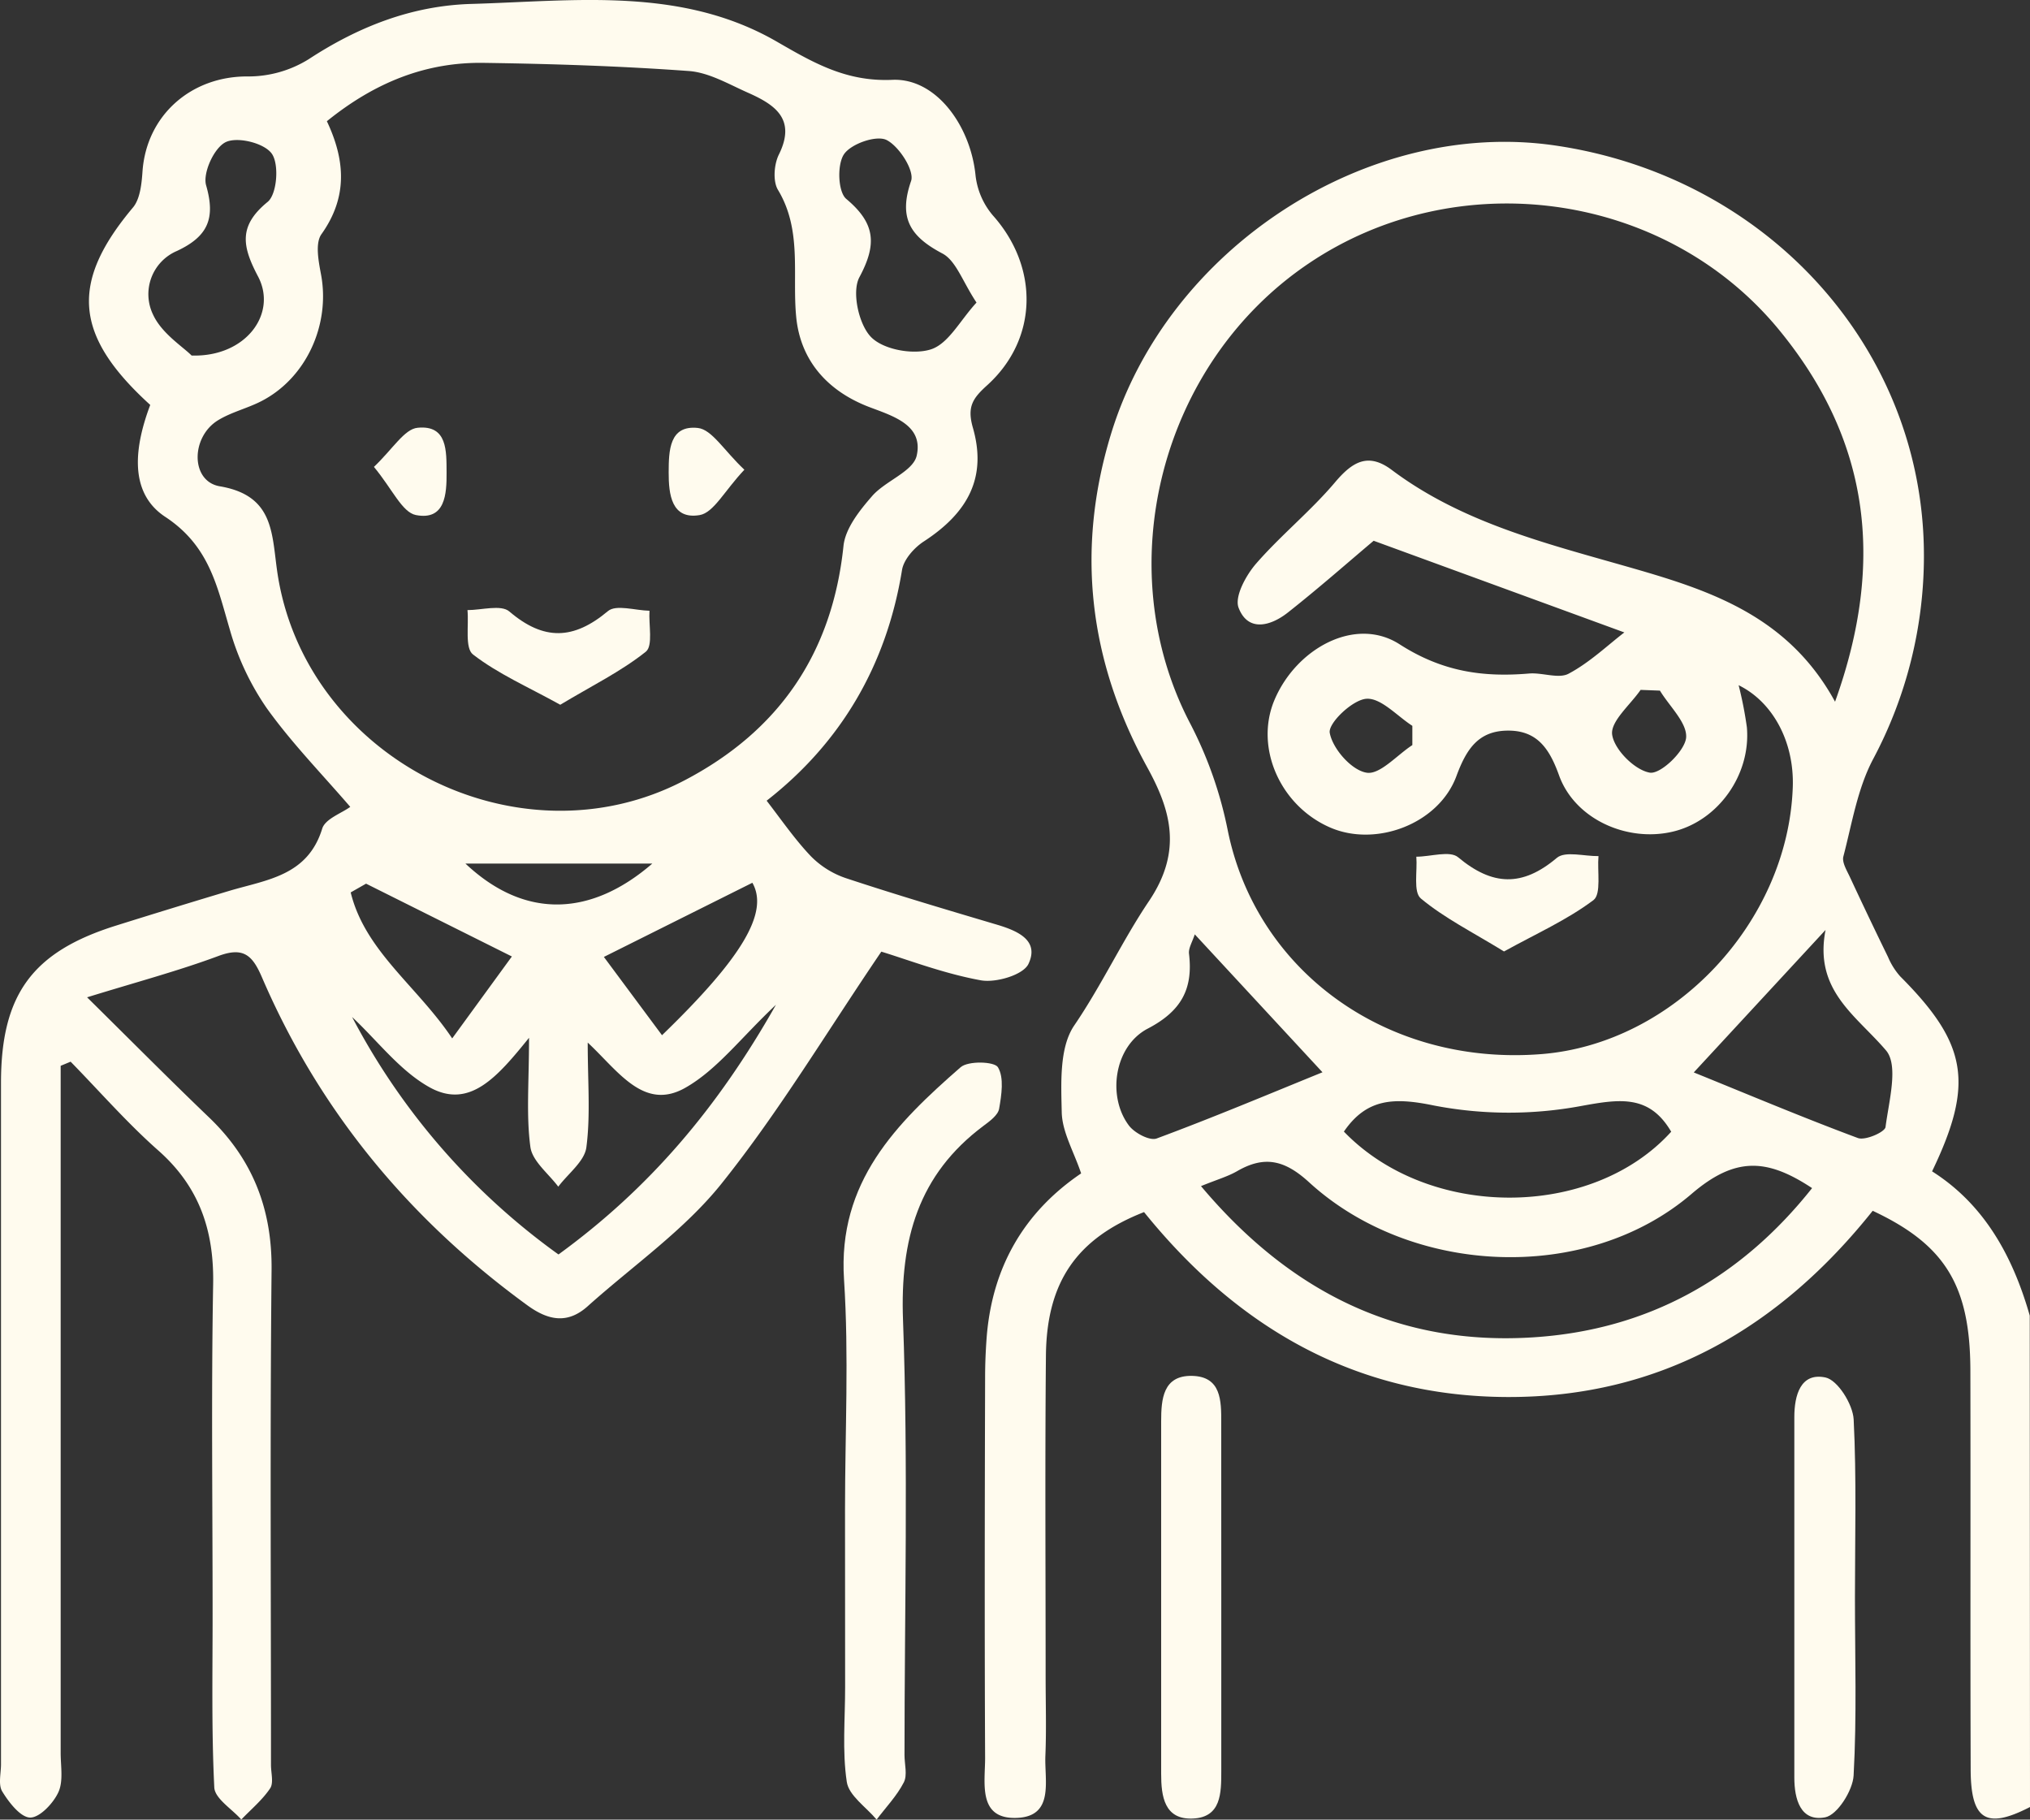 <svg xmlns="http://www.w3.org/2000/svg" viewBox="0 0 408.2 365.84"><rect x="0" y="0" width="408.2" height="365.84" fill="#333333" stroke="none"/><defs><style>.cls-1{fill:#fffbee;}</style></defs><g id="Layer_2" data-name="Layer 2"><g id="Layer_1-2" data-name="Layer 1"><path class="cls-1" d="M408.2,363.3c-8.76,4.52-11.89,2.66-11.93-7.49-.09-26.82,0-53.63-.06-80.45-.07-16.95-5.11-25.12-19.64-31.93-18.69,23.44-42.65,37.56-73.52,37.44-30.51-.12-54.29-14-73-37.18-13.5,5.29-19.59,14-19.73,28.86-.2,21.51-.06,43-.06,64.52,0,5.31.17,10.63-.05,15.93-.21,5,1.88,12.29-5.89,12.49s-6.21-7.11-6.23-12.12c-.12-25.49-.07-51,0-76.46,0-2.65.11-5.31.31-8,1.09-14.07,7.47-25.18,19-33-1.48-4.4-3.81-8.32-3.9-12.28-.13-5.88-.5-13,2.49-17.43,5.56-8.15,9.7-17.1,15.06-25.05,6.85-10.17,4.28-18.44-.35-26.87-11.77-21.41-14.37-43.69-7.34-66.87,11.39-37.59,51.64-63.6,89.22-58.18,42.7,6.17,74.17,40.74,74.29,82.23a86.9,86.9,0,0,1-10.27,41.26c-3.1,5.91-4.21,12.9-5.93,19.48-.31,1.19.71,2.82,1.32,4.14q3.76,8.08,7.67,16.08a14,14,0,0,0,2.44,3.88c13.47,13.51,14.94,21.47,6.41,39.2,10.5,6.65,16.23,17.06,19.64,29ZM369,141.08c10.24-28.47,6.81-53-11.56-75.12C334.51,38.44,293,32.81,263.11,53s-40.17,61.14-23.78,92.46a80.74,80.74,0,0,1,7.52,21.33c5.68,28.45,32,47.58,63.06,45.14,26.67-2.08,49.67-26.51,50.59-53.73.3-9.05-4-17.06-10.89-20.44a77.71,77.71,0,0,1,1.66,8.47c.82,9.54-5.77,18.75-14.77,20.94-9.22,2.25-19.81-2.43-23-11.28-1.95-5.44-4.45-9.06-10.36-9s-8.29,3.77-10.28,9.15c-3.57,9.63-16.15,14.3-25.32,10.36-10.13-4.36-15.29-16.12-11.27-25.66,4.37-10.37,16.27-16.92,25.16-11.21,8.58,5.51,16.73,6.67,26.06,5.88,2.69-.22,6,1.14,8,0,4.22-2.26,7.8-5.7,11.14-8.26l-50.41-18.43c-5.14,4.33-11.06,9.55-17.25,14.43-3.42,2.7-8,4-9.9-.94-.88-2.22,1.46-6.53,3.51-8.89,5-5.74,11-10.58,15.89-16.37,3.49-4.13,6.65-6,11.35-2.5,13.47,10.12,29.36,14.36,45.19,18.85C341.92,118.12,359,122.78,369,141.08Zm-127.49,97.4c18,21.4,39.83,32.12,66.81,30.39,23-1.47,41.65-11.84,56.06-30-9.08-6-15.46-6.35-24.24,1.17-21.21,18.14-56.38,16.43-76.89-2.33-4.94-4.52-9-5.42-14.5-2.24C246.89,236.54,244.81,237.12,241.47,238.48Zm28.75-10.95c17.09,17.7,49.82,17.64,65.79,0-4.4-7.5-10.33-6.58-18-5.19a79.48,79.48,0,0,1-29.77-.09C280.31,220.61,274.81,220.81,270.22,227.53Zm96.88-40.62-26.55,28.7c10.95,4.44,21.9,9.06,33,13.19,1.47.55,5.43-1.19,5.56-2.21.67-5.2,2.66-12.38.1-15.4C373.23,204.12,364.69,199.14,367.1,186.91Zm-126.89.94c-.49,1.53-1.29,2.77-1.16,3.89.85,7.08-1.54,11.54-8.29,15.06s-8.21,13.63-3.79,19.49c1.13,1.5,4.18,3.12,5.58,2.6,11.33-4.2,22.47-8.89,33.34-13.31Zm93.55-49-3.9-.15c-2.07,3-6.09,6.34-5.72,9,.42,3,4.54,7.13,7.57,7.64,2.15.36,7-4.28,7.3-7C339.32,145.35,335.68,142,333.76,138.81ZM284,149.8l0-3.87c-3.1-2-6.31-5.65-9.25-5.44-2.79.2-7.71,4.91-7.36,6.85.58,3.19,4.35,7.49,7.36,8C277.42,155.85,280.88,151.83,284,149.8Z"/><path class="cls-1" d="M70.43,162.22c-5.69-6.61-11.81-12.87-16.84-19.91a53.26,53.26,0,0,1-7.38-15.74c-2.56-8.68-4.09-16.81-13-22.67-7.58-5-6-14.53-3-22.49-15.4-14-16.15-24.6-3.45-39.72C28.16,40,28.48,37,28.65,34.53c.78-11.39,9.85-19.26,21.22-19.16a23,23,0,0,0,12.19-3.46C72.1,5.34,82.83,1.14,94.76.79c20.87-.6,42.23-3.52,61.48,7.6,7.37,4.26,13.95,8.07,23.18,7.66,8.86-.4,15.78,9.32,16.75,19.26a15,15,0,0,0,3.48,8c9.28,10.39,9.14,24.83-1.14,34.14-2.87,2.6-4.1,4.29-2.88,8.54,2.83,9.87-.85,17-9.87,22.87-1.92,1.25-4,3.58-4.37,5.69-3.12,19.26-12.34,34.81-27.23,46.43,3,3.89,5.69,7.8,8.9,11.17a17.89,17.89,0,0,0,7.06,4.41c10.06,3.33,20.23,6.34,30.4,9.36,4.11,1.23,8.54,3.14,6.28,7.89-1.06,2.21-6.55,3.83-9.58,3.28-7.47-1.36-14.68-4.14-20-5.76-11.06,16.28-20.59,32.21-32.08,46.57-7.5,9.39-17.82,16.53-26.9,24.66-4,3.63-7.87,3-12.13-.08-23.72-17.25-41.82-39-53.44-66-1.93-4.49-3.76-6.15-8.8-4.26-8.08,3-16.46,5.23-26.36,8.29,9.07,8.95,16.7,16.65,24.52,24.14C50.75,233,54.72,243,54.61,255.26c-.33,33.19-.11,66.4-.12,99.6,0,1.59.57,3.58-.17,4.69-1.57,2.34-3.83,4.21-5.8,6.27-1.9-2.15-5.32-4.22-5.43-6.46-.58-11.66-.33-23.36-.34-35,0-22.05-.28-44.1.11-66.14.2-10.8-2.77-19.6-11-26.89-6.27-5.53-11.8-11.89-17.66-17.88l-2,.83v9.08q0,64.53,0,129.08c0,2.65.56,5.63-.45,7.86S8,365.43,6.08,365.42s-4.26-3-5.62-5.23c-.85-1.36-.26-3.62-.26-5.48q0-68.54,0-137c0-17.79,6.33-26.36,23.14-31.62q11.38-3.57,22.82-7c7.49-2.23,15.71-3,18.63-12.49C65.4,164.62,68.7,163.5,70.43,162.22ZM65.73,24.37c3.74,7.93,4.18,15.31-1.09,22.71-1.3,1.83-.58,5.46-.08,8.14,1.88,10.1-3,20.84-12.06,25.46-2.82,1.44-6,2.18-8.7,3.84-5.48,3.41-5.47,12.26.4,13.25C54.94,99.59,54.64,107,55.7,114.6c5.23,37.58,48.3,59.86,81.91,42.31,19-9.93,29.74-25.54,32-47.13.36-3.54,3.23-7.14,5.72-10,2.66-3.1,8.26-4.95,9-8.16,1.39-6.12-4.66-7.94-9.42-9.74-8.42-3.18-13.92-9.3-14.8-18.08-.85-8.62,1.24-17.51-3.7-25.67-1-1.71-.78-5,.18-7,3.61-7.23-.82-10.11-6.21-12.5-3.86-1.71-7.81-4.05-11.85-4.35-13.71-1-27.47-1.44-41.22-1.64C85.75,12.46,75.5,16.47,65.73,24.37ZM112.3,252.21c18.25-13.27,32-29.44,43.73-50.2-7.08,6.67-11.85,13.07-18.21,16.68-8.36,4.76-13.52-3.39-19.64-9.08,0,7.88.58,14.56-.27,21.06-.37,2.83-3.68,5.28-5.65,7.91-2-2.66-5.23-5.14-5.61-8-.86-6.4-.27-13-.27-21.93-6.33,7.82-11.89,14.38-19.91,10-6-3.3-10.5-9.35-15.67-14.18A137,137,0,0,0,112.3,252.21ZM38.53,71.48c10.93.34,17.29-8.45,13.36-15.89-3.19-6.05-4-10.16,1.93-15,1.87-1.53,2.34-7.46.87-9.64s-6.87-3.5-9.25-2.4-4.69,6.22-4,8.69c1.93,6.67.39,10.29-5.87,13.22a9.44,9.44,0,0,0-4.76,12.86C32.56,67.07,36.79,69.72,38.53,71.48ZM196.36,60.83c-2.81-4.22-4.11-8.42-6.87-9.87-6.48-3.42-8.85-7.14-6.29-14.56.73-2.09-2.41-7-4.94-8.26-2.06-1-7.11.76-8.54,2.86s-1.22,7.61.46,9c5.83,4.89,6.21,9.07,2.63,15.74-1.56,2.92-.15,9.44,2.32,12s8.43,3.63,12,2.52S193,64.49,196.36,60.83ZM73.61,177.66l-3.09,1.76c2.89,11.81,13.35,18.81,20.41,29.35l12-16.47Zm59.51,30.47c16-15.47,21.57-24.65,18.17-30.65l-29.86,14.91Zm-2-34.51H93.59C105.79,185.11,119.12,184.05,131.17,173.62Z"/><path class="cls-1" d="M169.92,303.38c0-15.38.8-30.82-.2-46.13-1.29-19.62,10.51-31.39,23.44-42.68,1.52-1.33,6.8-1.17,7.51,0,1.26,2.1.72,5.56.24,8.33-.22,1.31-1.9,2.52-3.16,3.46-13.13,9.82-16.76,22.87-16.17,39,1.07,29.13.3,58.33.3,87.5,0,1.85.62,4-.14,5.49-1.4,2.72-3.6,5-5.47,7.48-2.1-2.52-5.61-4.84-6-7.61-.93-6.23-.32-12.69-.33-19.05Z"/><path class="cls-1" d="M373,321.15c0,12,.39,23.92-.27,35.83-.17,3-3.27,7.92-5.71,8.39-5,.95-6.21-3.69-6.21-8q0-36.24,0-72.48c0-4.35,1.25-9,6.26-7.95,2.45.51,5.5,5.38,5.67,8.42C373.34,297.24,373,309.21,373,321.15Z"/><path class="cls-1" d="M245.58,321.06c0,11.67,0,23.35,0,35,0,4.44,0,9.32-5.74,9.56s-6.35-4.52-6.35-9q0-35.43,0-70.87c0-4.45.37-9.26,6.23-9.13s5.87,5,5.85,9.4C245.56,297.7,245.58,309.38,245.58,321.06Z"/><path class="cls-1" d="M302.43,191.29c-6.4-3.93-12-6.72-16.72-10.65-1.56-1.3-.67-5.51-.91-8.4,2.86,0,6.74-1.28,8.4.11,6.89,5.76,12.9,6,19.86.12,1.69-1.42,5.53-.3,8.37-.35-.27,3,.6,7.6-1,8.84C315.15,184.93,309,187.67,302.43,191.29Z"/><path class="cls-1" d="M112.66,141.69c-6.52-3.61-12.53-6.22-17.55-10.11-1.67-1.29-.81-5.85-1.11-8.92,2.86,0,6.74-1.15,8.41.27,6.94,5.93,12.94,5.72,19.84-.07,1.64-1.38,5.51-.12,8.35-.07-.18,2.83.75,7.06-.74,8.24C124.88,135,119,137.88,112.66,141.69Z"/><path class="cls-1" d="M149.68,94.44c-4,4.23-6.17,8.65-9,9.12-5.66.94-6.23-4.18-6.22-8.58s.13-9.55,5.86-8.94C143.15,86.34,145.56,90.55,149.68,94.44Z"/><path class="cls-1" d="M75.19,93.87C79,90.25,81.34,86.22,84,86c6-.59,5.77,4.71,5.8,9s-.25,9.7-6.17,8.55C80.85,103,78.88,98.31,75.19,93.87Z"/></g></g></svg>